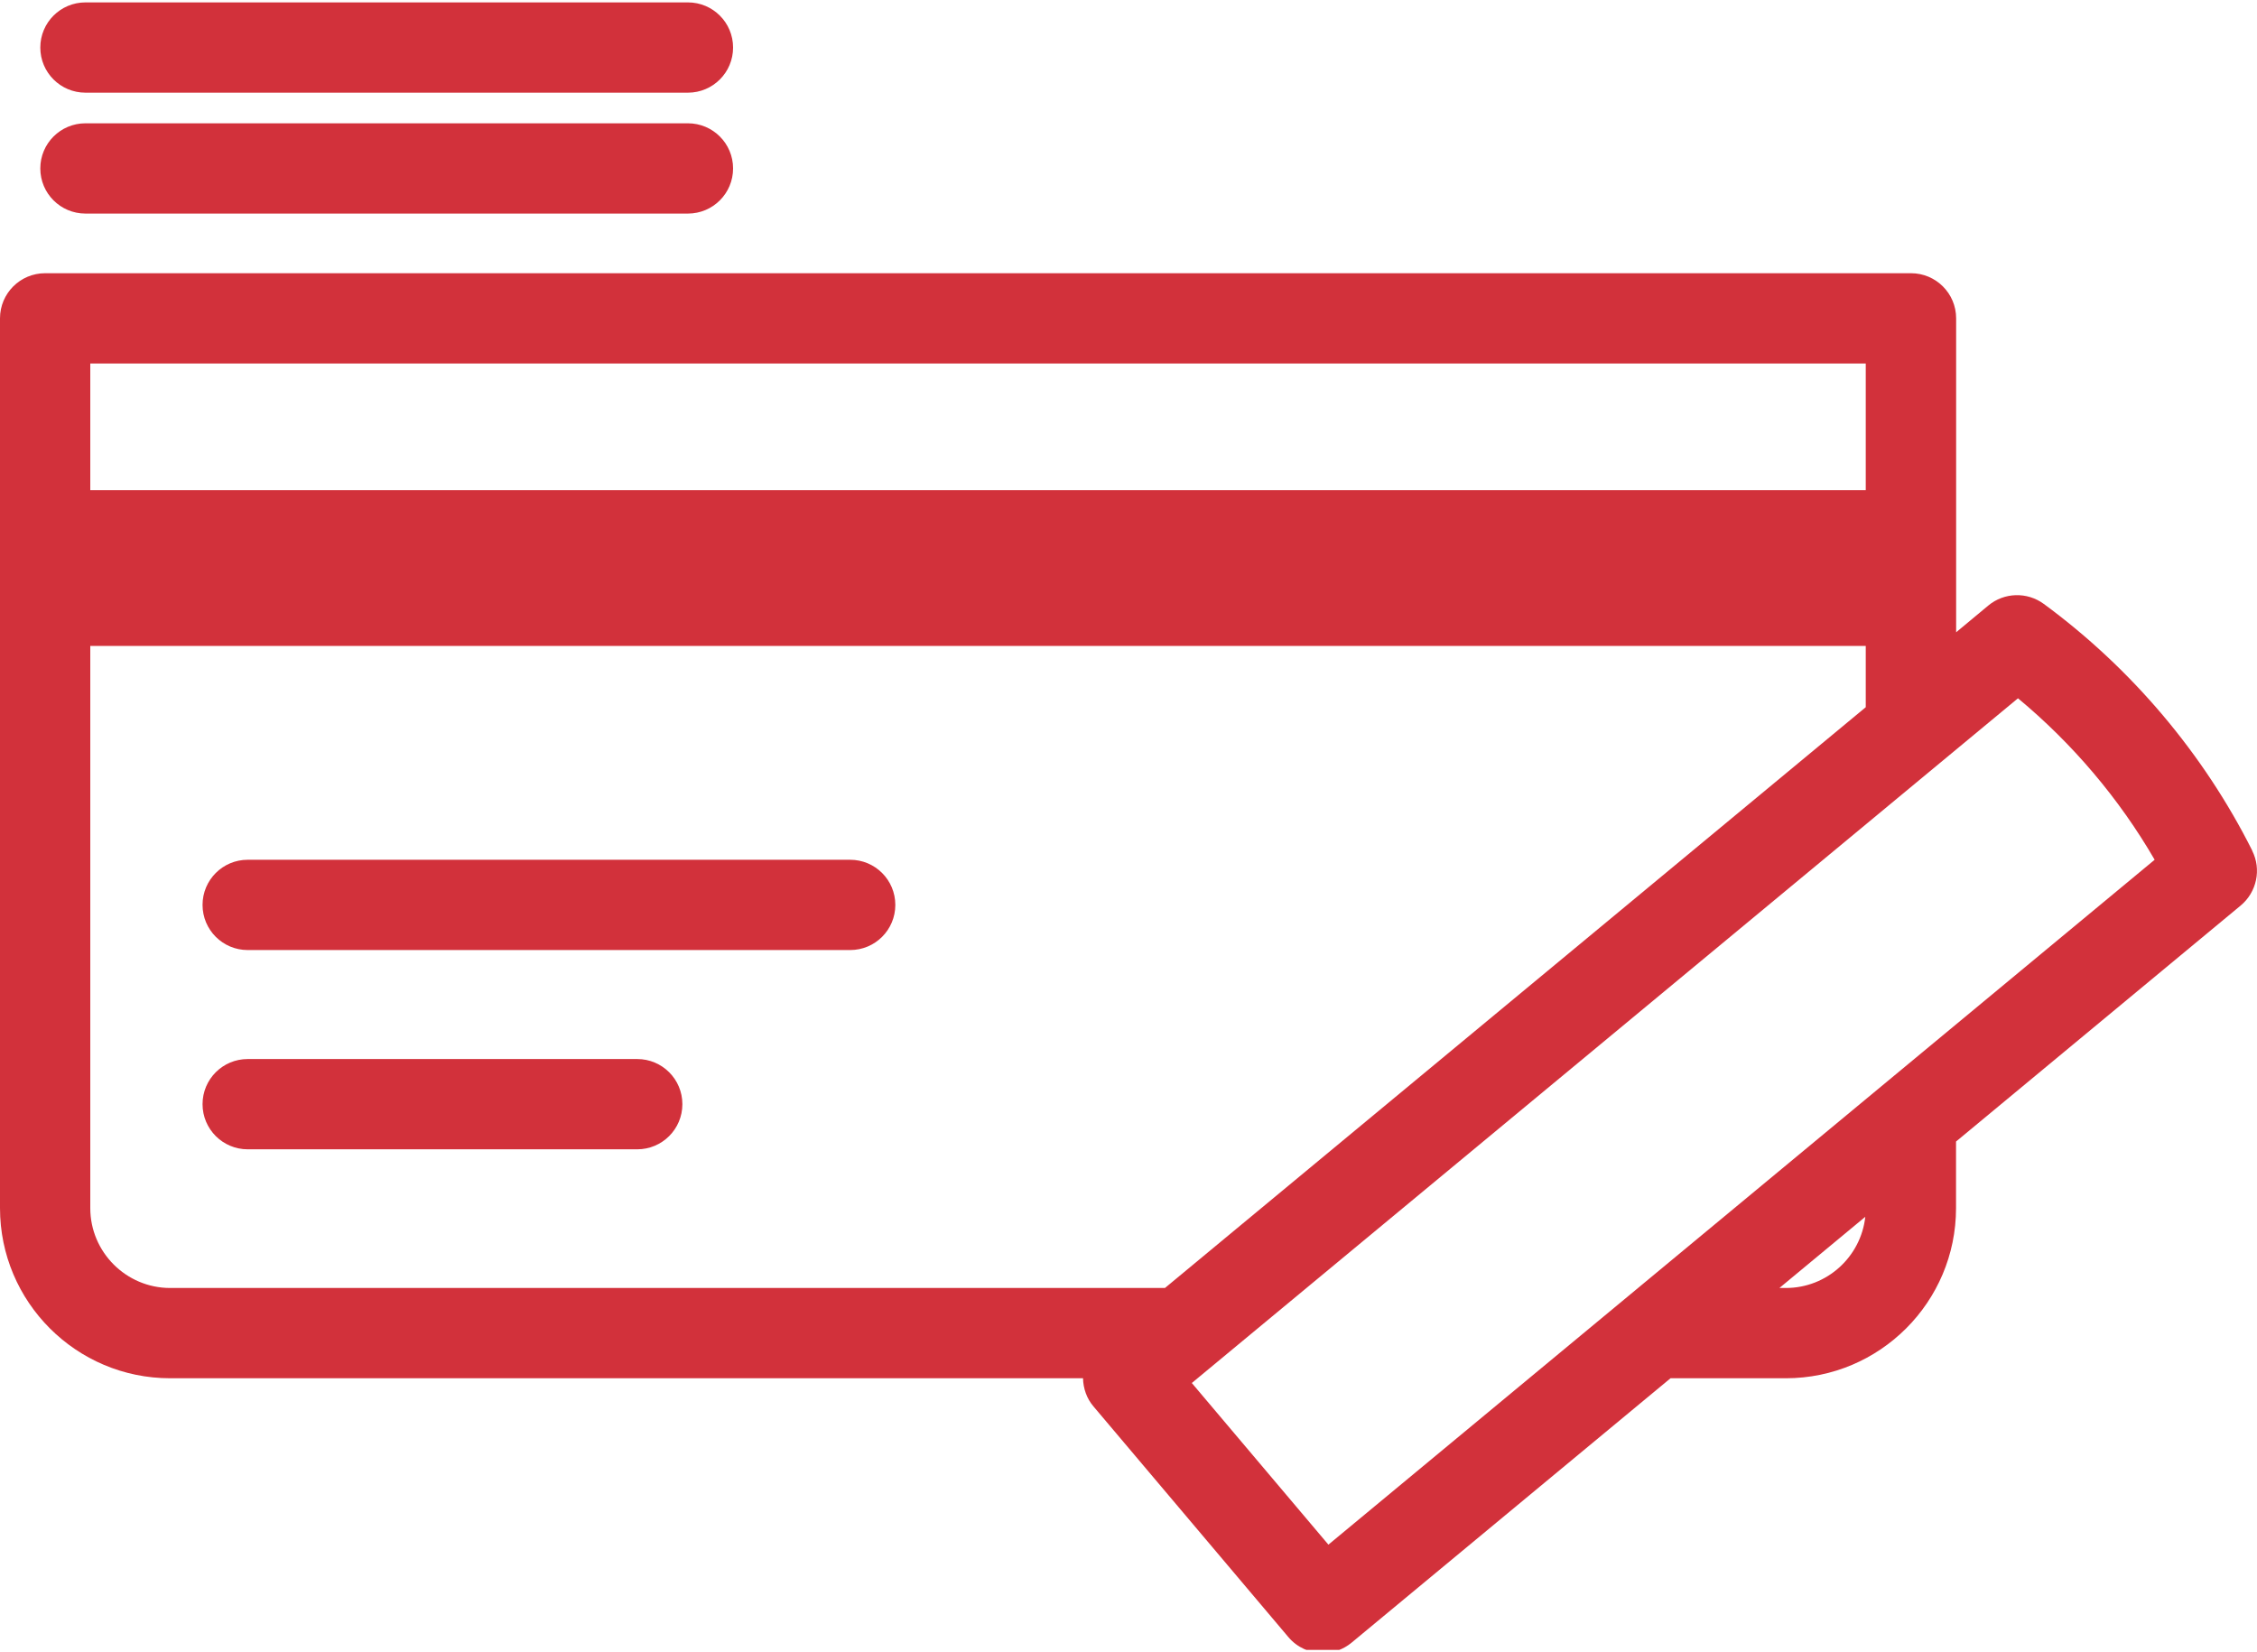 <svg width="112" height="82" viewBox="0 0 112 82" fill="none" xmlns="http://www.w3.org/2000/svg">
<g id="_01" clip-path="url(#clip0_2057_24203)">
<path id="Vector" d="M111.765 42.214C109.351 37.403 105.773 33.17 101.422 29.972C100.593 29.362 99.456 29.395 98.666 30.051L97.07 31.378V15.799C97.07 14.561 96.068 13.559 94.83 13.559H2.24C1.002 13.559 0 14.561 0 15.799V59.955C0 64.614 3.786 68.399 8.445 68.399H53.743C53.754 68.909 53.928 69.407 54.264 69.799L63.93 81.24C64.372 81.767 65.005 82.035 65.643 82.035C66.147 82.035 66.651 81.867 67.071 81.52L82.897 68.399H88.62C93.279 68.399 97.065 64.614 97.065 59.955V56.651L111.188 44.941C111.989 44.275 112.23 43.143 111.759 42.214H111.765ZM4.48 18.039H92.585V24.327H4.48V18.039ZM8.445 63.919C6.261 63.919 4.48 62.139 4.48 59.955V32.055H92.585V35.096L57.809 63.919H8.445ZM88.62 63.919H88.301L92.562 60.386C92.344 62.368 90.664 63.919 88.62 63.919ZM65.918 76.654L59.142 68.635L100.139 34.654C102.85 36.905 105.157 39.627 106.921 42.667L65.923 76.654H65.918Z" fill="#D2313B"/>
<path id="Vector_2" d="M42.189 42.668H12.291C11.053 42.668 10.051 43.67 10.051 44.908C10.051 46.146 11.053 47.148 12.291 47.148H42.189C43.427 47.148 44.429 46.146 44.429 44.908C44.429 43.67 43.427 42.668 42.189 42.668Z" fill="#D2313B"/>
<path id="Vector_3" d="M34.138 6.119H4.24C3.002 6.119 2 7.122 2 8.359C2 9.597 3.002 10.599 4.24 10.599H34.138C35.376 10.599 36.378 9.597 36.378 8.359C36.378 7.122 35.376 6.119 34.138 6.119Z" fill="#D2313B"/>
<path id="Vector_4" d="M34.138 0.119H4.24C3.002 0.119 2 1.122 2 2.359C2 3.597 3.002 4.599 4.24 4.599H34.138C35.376 4.599 36.378 3.597 36.378 2.359C36.378 1.122 35.376 0.119 34.138 0.119Z" fill="#D2313B"/>
<path id="Vector_5" d="M31.622 52.557H12.291C11.053 52.557 10.051 53.559 10.051 54.797C10.051 56.034 11.053 57.037 12.291 57.037H31.622C32.86 57.037 33.862 56.034 33.862 54.797C33.862 53.559 32.86 52.557 31.622 52.557Z" fill="#D2313B"/>
</g>
<defs>
<clipPath id="clip0_2057_24203">
<rect width="112" height="81.76" fill="white" transform="translate(0 0.119)"/>
</clipPath>
</defs>
</svg>
